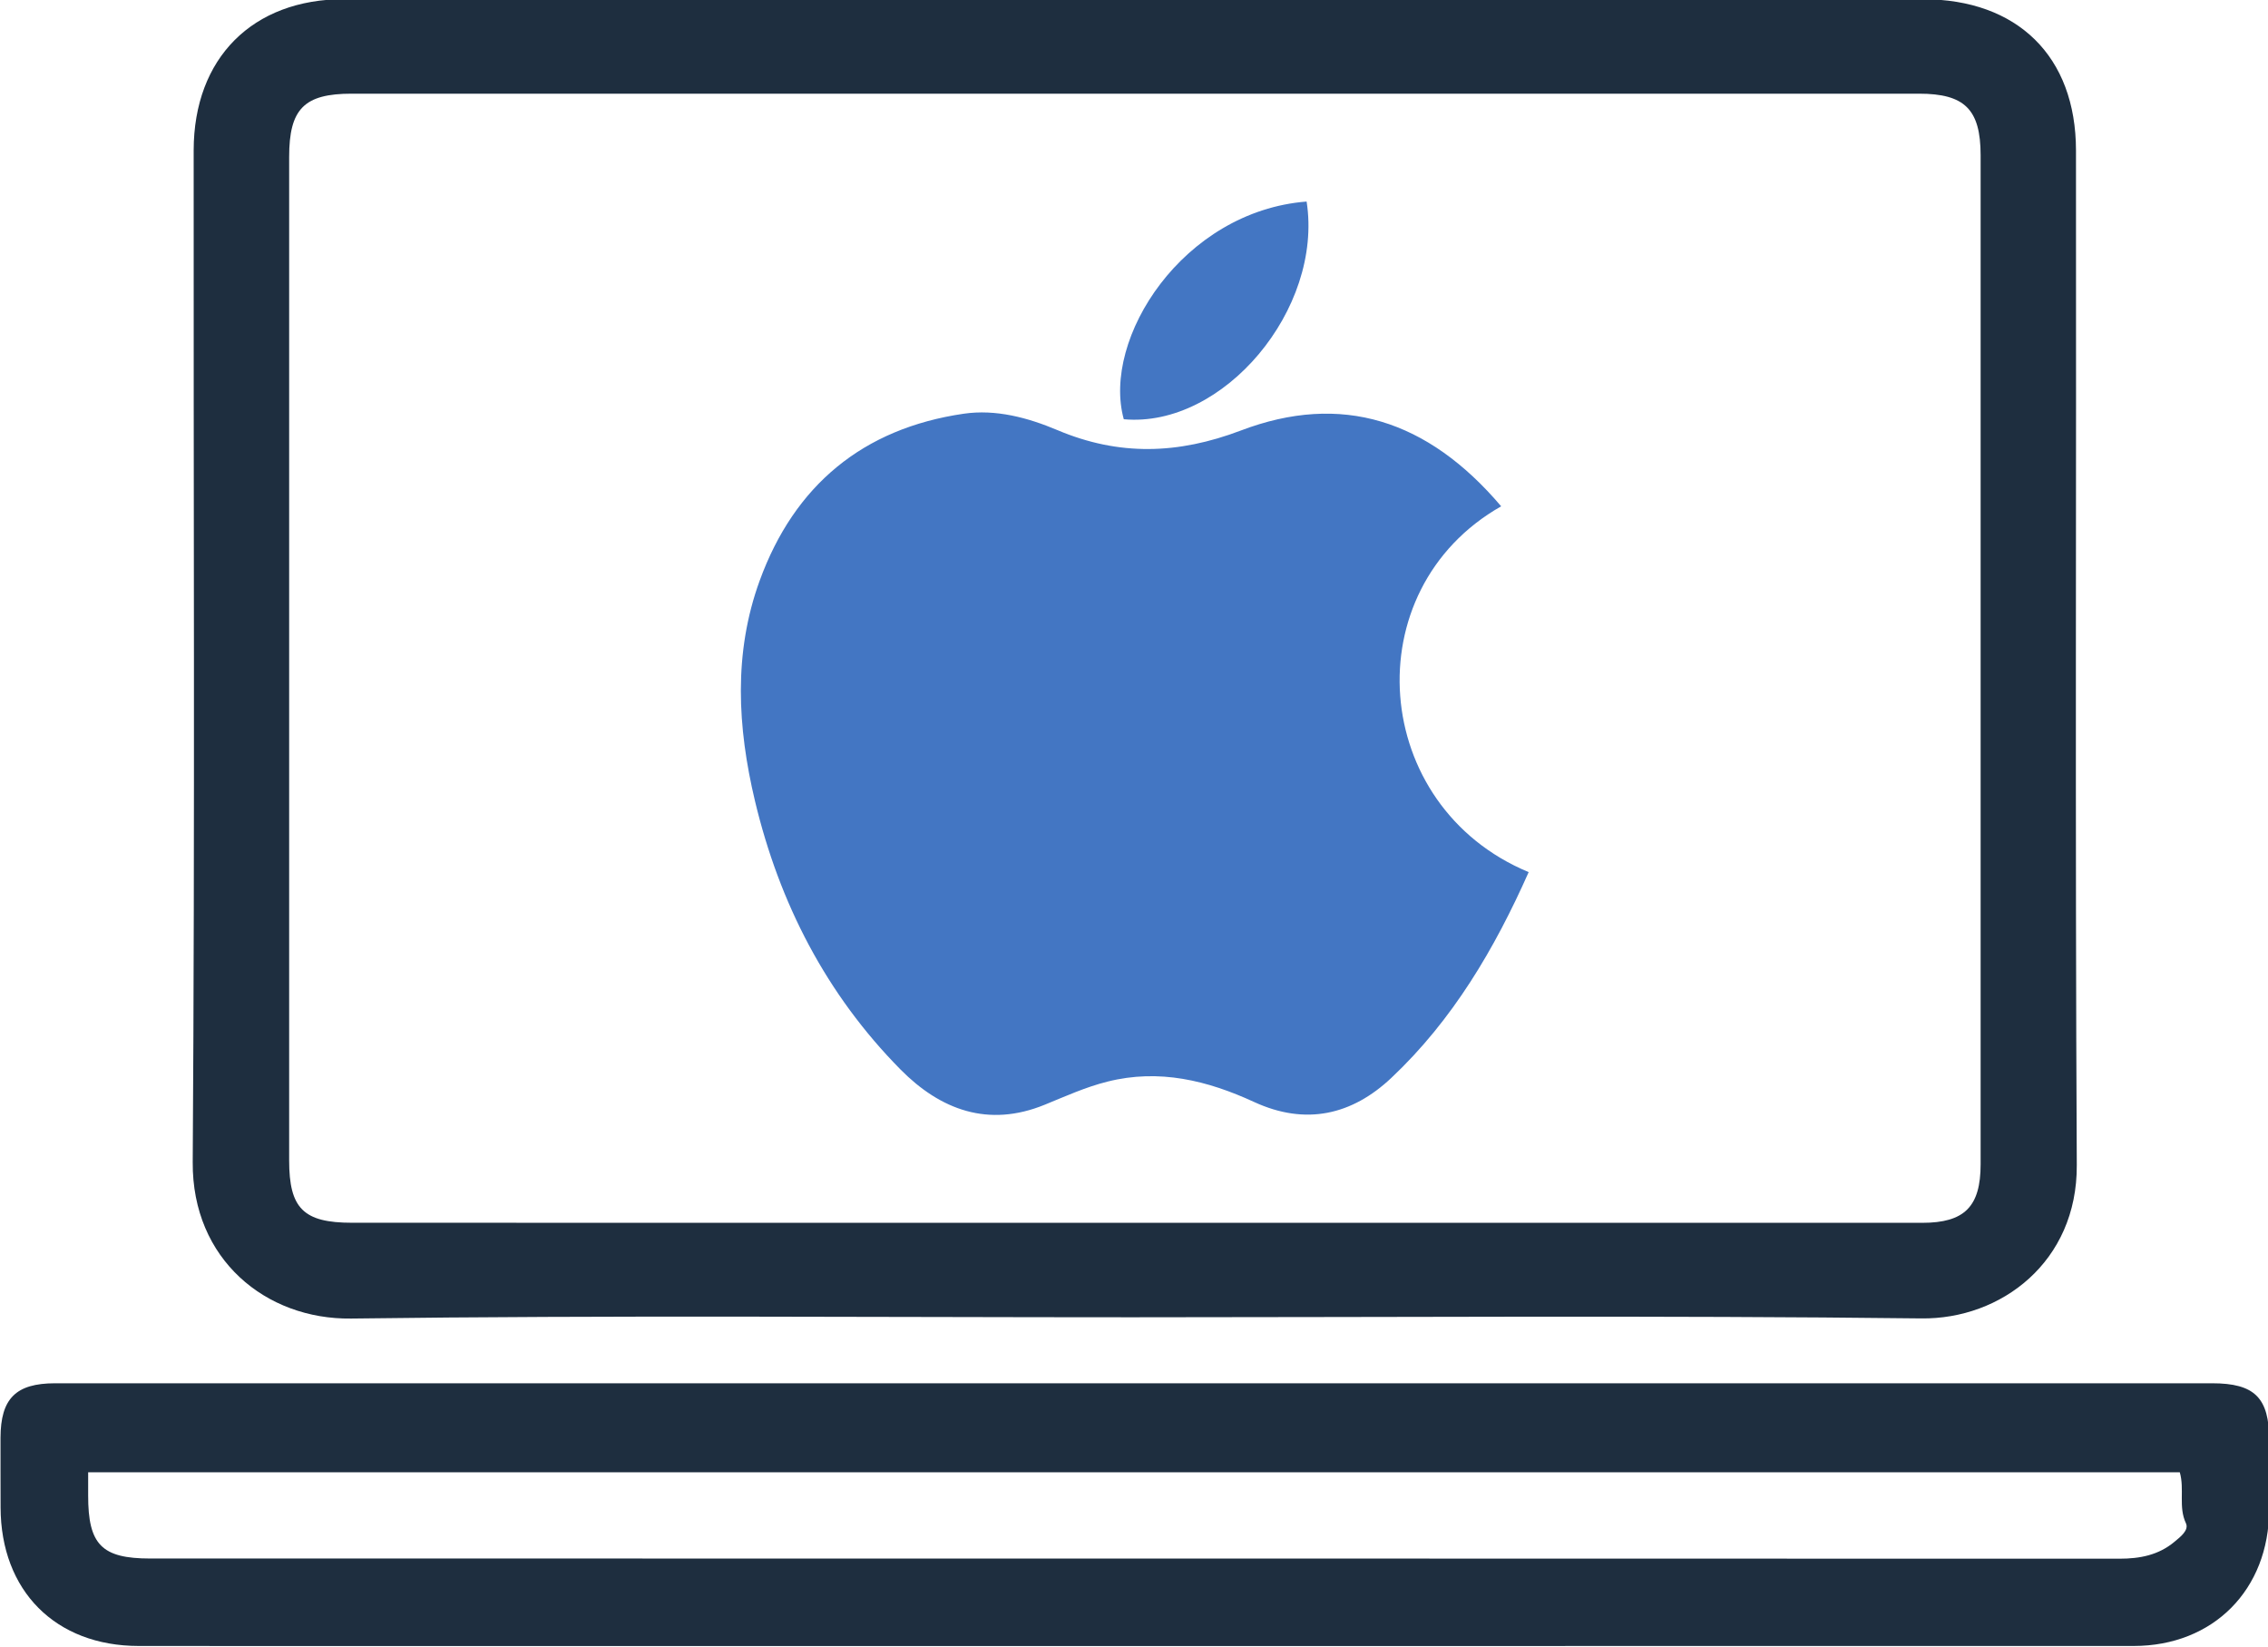 <?xml version="1.0" encoding="UTF-8"?><svg xmlns="http://www.w3.org/2000/svg" xmlns:xlink="http://www.w3.org/1999/xlink" height="95.9" preserveAspectRatio="xMidYMid meet" version="1.0" viewBox="33.9 52.1 132.1 95.9" width="132.1" zoomAndPan="magnify"><g><g id="change1_1"><path d="M 99.891 123.305 C 115.215 123.305 130.535 123.309 145.859 123.305 C 148.324 123.305 149.262 122.363 149.262 119.891 C 149.266 100.305 149.266 80.719 149.262 61.133 C 149.258 58.473 148.336 57.555 145.676 57.555 C 115.242 57.551 84.812 57.551 54.379 57.555 C 51.613 57.555 50.742 58.441 50.742 61.238 C 50.738 80.715 50.738 100.191 50.742 119.672 C 50.742 122.469 51.574 123.301 54.406 123.301 C 69.566 123.305 84.727 123.305 99.891 123.305 Z M 99.836 128.805 C 84.672 128.805 69.508 128.68 54.344 128.879 C 49.395 128.941 45.086 125.438 45.125 119.777 C 45.258 100.137 45.164 80.496 45.18 60.852 C 45.188 55.469 48.621 52.051 53.945 52.051 C 84.598 52.051 115.246 52.051 145.898 52.055 C 151.406 52.055 154.812 55.379 154.816 60.859 C 154.84 80.555 154.762 100.25 154.863 119.945 C 154.895 125.59 150.438 128.93 145.809 128.871 C 130.484 128.691 115.16 128.805 99.836 128.805" fill="#1e2e3f"/></g><g id="change1_2"><path d="M 39.035 137.832 C 39.035 138.375 39.035 138.777 39.035 139.176 C 39.031 142.043 39.82 142.852 42.648 142.852 C 80.879 142.852 119.109 142.852 157.34 142.863 C 158.539 142.863 159.621 142.656 160.551 141.879 C 160.895 141.594 161.41 141.203 161.219 140.797 C 160.77 139.844 161.148 138.832 160.863 137.832 C 120.293 137.832 79.734 137.832 39.035 137.832 Z M 99.996 132.648 C 120.914 132.648 141.828 132.648 162.746 132.648 C 165.223 132.648 166.07 133.492 166.07 135.961 C 166.07 137.312 166.07 138.66 166.066 140.012 C 166.059 144.668 162.812 147.945 158.172 147.945 C 128.352 147.949 98.527 147.949 68.703 147.949 C 59.797 147.949 50.891 147.953 41.984 147.945 C 37.133 147.945 33.941 144.734 33.934 139.867 C 33.934 138.52 33.926 137.168 33.93 135.816 C 33.938 133.539 34.82 132.652 37.098 132.648 C 51.359 132.648 65.621 132.648 79.883 132.648 C 86.586 132.648 93.293 132.648 99.996 132.648" fill="#1e2e3f"/></g><g id="change2_1"><path d="M 121.336 81.582 C 112.75 86.453 113.707 99.055 122.938 102.883 C 120.957 107.344 118.512 111.5 114.941 114.863 C 112.656 117.02 109.961 117.656 106.949 116.27 C 104.23 115.016 101.414 114.324 98.406 115.082 C 97.137 115.398 95.953 115.938 94.746 116.43 C 91.461 117.77 88.68 116.73 86.352 114.379 C 82.023 109.996 79.293 104.691 77.871 98.73 C 76.855 94.453 76.609 90.129 78.148 85.91 C 80.172 80.355 84.164 77.047 90.031 76.191 C 91.898 75.918 93.766 76.418 95.488 77.145 C 99.074 78.66 102.512 78.559 106.176 77.168 C 112.027 74.945 117.055 76.539 121.336 81.582" fill="#4376c3"/></g><g id="change2_2"><path d="M 110.004 63.836 C 110.98 70.098 105.152 77.039 99.355 76.512 C 98.059 71.824 102.793 64.402 110.004 63.836" fill="#4376c3"/></g></g></svg>